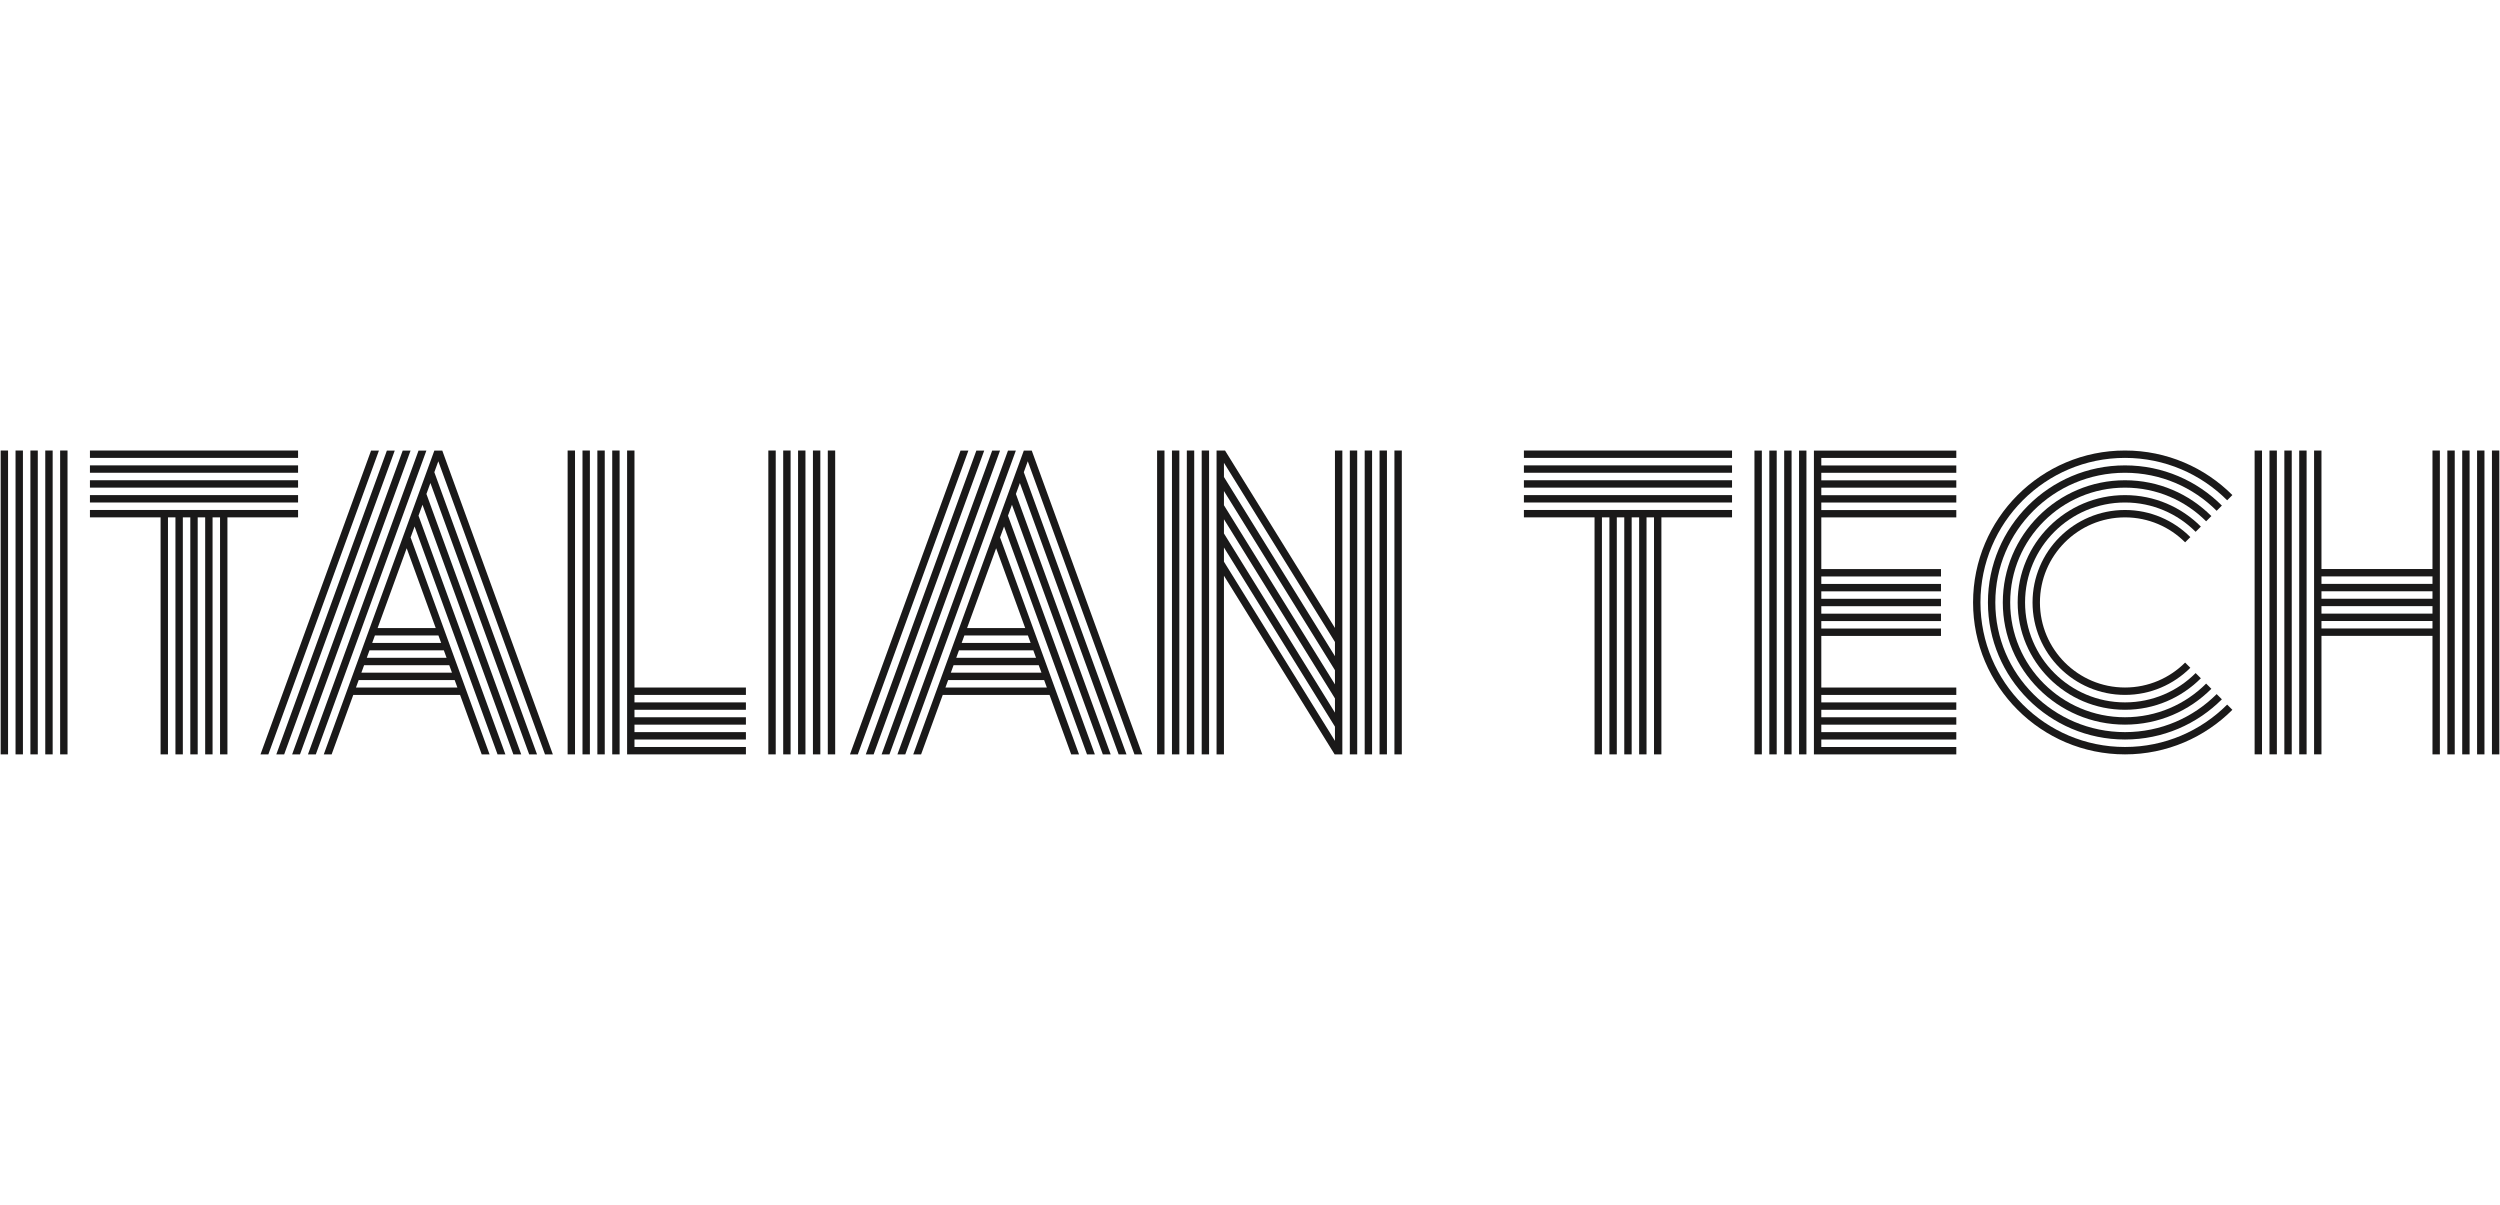 <?xml version="1.0" encoding="UTF-8"?>
<svg xmlns="http://www.w3.org/2000/svg" xmlns:xlink="http://www.w3.org/1999/xlink" width="936" height="451" viewBox="0 0 2414 294" version="1.1" style="background: #FFFFFF;">
    <title>01 Atoms/identity/brands/Italian-tech</title>
    <g id="01-Atoms/identity/brands/Italian-tech" stroke="none" stroke-width="1" fill="none" fill-rule="evenodd">
        <rect fill="#FFFFFF" x="0" y="0" width="2414" height="294"/>
        <g id="IT-Logo-Esteso" transform="translate(0.647, 0.434)" fill="#1A1919">
            <polygon id="Fill-1" points="86.201 64.553 154.41 64.553 154.41 293.415 161.542 293.415 161.542 64.553 168.763 64.553 168.763 293.415 175.898 293.415 175.898 64.553 183.119 64.553 183.119 293.415 190.251 293.415 190.251 64.553 197.471 64.553 197.471 293.415 204.603 293.415 204.603 64.553 211.828 64.553 211.828 293.415 218.959 293.415 218.959 64.553 287.168 64.553 287.168 57.418 86.201 57.418"/>
            <polygon id="Fill-2" points="86.201 50.198 287.168 50.198 287.168 43.063 86.201 43.063"/>
            <polygon id="Fill-3" points="86.201 35.842 287.168 35.842 287.168 28.71 86.201 28.71"/>
            <polygon id="Fill-4" points="86.201 21.486 287.168 21.486 287.168 14.354 86.201 14.354"/>
            <polygon id="Fill-5" points="86.201 7.137 287.168 7.137 287.168 0.005 86.201 0.005"/>
            <polygon id="Fill-6" points="43.065 293.416 50.2 293.416 50.2 0.005 43.065 0.005"/>
            <polygon id="Fill-7" points="28.709 293.416 35.844 293.416 35.844 0.005 28.709 0.005"/>
            <polygon id="Fill-8" points="14.356 293.416 21.491 293.416 21.491 0.005 14.356 0.005"/>
            <polygon id="Fill-9" points="0 293.416 7.135 293.416 7.135 0.005 0 0.005"/>
            <polygon id="Fill-10" points="64.552 293.415 64.552 293.415 57.416 293.415 57.416 0 64.552 0 64.552 228.863"/>
            <polygon id="Fill-11" points="784.323 293.416 791.458 293.416 791.458 0.005 784.323 0.005"/>
            <polygon id="Fill-12" points="769.966 293.416 777.102 293.416 777.102 0.005 769.966 0.005"/>
            <polygon id="Fill-13" points="755.61 293.416 762.746 293.416 762.746 0.005 755.61 0.005"/>
            <polygon id="Fill-14" points="741.258 293.416 748.393 293.416 748.393 0.005 741.258 0.005"/>
            <polygon id="Fill-15" points="805.809 293.415 805.809 293.415 798.674 293.415 798.674 0 805.809 0 805.809 228.863"/>
            <polygon id="Fill-16" points="590.519 293.416 597.654 293.416 597.654 0.005 590.519 0.005"/>
            <polygon id="Fill-17" points="576.163 293.416 583.298 293.416 583.298 0.005 576.163 0.005"/>
            <polygon id="Fill-18" points="561.81 293.416 568.946 293.416 568.946 0.005 561.81 0.005"/>
            <polygon id="Fill-19" points="547.454 293.416 554.589 293.416 554.589 0.005 547.454 0.005"/>
            <polygon id="Fill-20" points="719.608 235.999 719.608 228.864 612.005 228.864 612.005 0.005 604.874 0.005 604.874 293.416 612.005 293.416 719.608 293.416 719.608 286.281 612.005 286.281 612.005 279.06 719.608 279.06 719.608 271.925 612.005 271.925 612.005 264.707 719.608 264.707 719.608 257.572 612.005 257.572 612.005 250.351 719.608 250.351 719.608 243.216 612.005 243.216 612.005 235.999"/>
            <path d="M420.101,171.447 L363.975,171.447 L392.038,94.344 L420.101,171.447 Z M343.076,228.864 L345.702,221.643 L438.37,221.643 L441,228.864 L343.076,228.864 Z M435.777,214.508 L348.299,214.508 L350.928,207.291 L433.147,207.291 L435.777,214.508 Z M430.55,200.156 L353.522,200.156 L356.151,192.935 L427.921,192.935 L430.55,200.156 Z M425.327,185.8 L358.748,185.8 L361.378,178.582 L422.698,178.582 L425.327,185.8 Z M426.351,0.066 L422.623,0.066 L418.827,0.066 L418.759,0.066 L414.953,10.533 L411.157,20.954 L407.314,31.515 L403.518,41.946 L399.676,52.503 L395.88,62.931 L392.038,73.488 L388.242,83.912 L377.892,112.353 L358.638,165.247 L356.383,171.447 L353.786,178.582 L351.157,185.8 L348.563,192.935 L345.934,200.156 L343.336,207.291 L340.711,214.508 L338.113,221.643 L335.484,228.864 L332.887,236 L330.91,241.426 L311.988,293.42 L319.58,293.42 L340.479,236 L443.597,236 L464.493,293.42 L472.084,293.42 L454.168,244.194 L451.185,236 L448.592,228.864 L445.962,221.643 L443.365,214.508 L440.739,207.291 L438.142,200.156 L435.513,192.935 L432.916,185.8 L430.286,178.582 L427.693,171.447 L422.273,156.563 L395.834,83.912 L399.676,73.356 L429.958,156.563 L435.377,171.447 L437.974,178.582 L440.604,185.8 L443.197,192.935 L445.827,200.156 L448.42,207.291 L451.05,214.508 L453.647,221.643 L456.276,228.864 L458.874,236 L461.856,244.194 L479.769,293.42 L487.361,293.42 L469.448,244.194 L466.462,236 L463.868,228.864 L461.239,221.643 L458.642,214.508 L456.012,207.291 L453.419,200.156 L450.789,192.935 L448.192,185.8 L445.563,178.582 L442.969,171.447 L437.55,156.563 L403.468,62.931 L407.314,52.374 L445.235,156.563 L450.654,171.447 L453.251,178.582 L455.877,185.8 L458.474,192.935 L461.103,200.156 L463.701,207.291 L466.33,214.508 L468.924,221.643 L471.553,228.864 L474.147,236 L477.129,244.194 L495.046,293.42 L502.637,293.42 L484.721,244.194 L481.738,236 L479.141,228.864 L476.515,221.643 L473.918,214.508 L471.289,207.291 L468.695,200.156 L466.066,192.935 L463.469,185.8 L460.839,178.582 L458.242,171.447 L452.826,156.563 L411.107,41.946 L414.953,31.386 L460.511,156.563 L465.93,171.447 L468.524,178.582 L471.153,185.8 L473.751,192.935 L476.376,200.156 L478.973,207.291 L481.603,214.508 L482.473,216.906 L492.409,244.194 L510.322,293.42 L517.914,293.42 L499.997,244.194 L481.342,192.935 L478.745,185.8 L476.116,178.582 L473.519,171.447 L468.103,156.563 L418.749,20.954 L422.587,10.398 L475.788,156.563 L481.203,171.447 L482.473,174.933 L507.682,244.194 L525.599,293.42 L533.187,293.42 L426.419,0.066 L426.351,0.066 Z" id="Fill-21"/>
            <polygon id="Fill-22" points="325.202 235.999 327.799 228.864 330.425 221.646 333.022 214.511 335.651 207.29 338.249 200.155 340.878 192.938 343.472 185.803 346.101 178.582 348.698 171.446 350.953 165.246 370.207 112.349 384.399 73.358 388.195 62.927 392.037 52.37 395.833 41.942 399.676 31.382 403.468 20.961 407.314 10.404 411.074 0.069 403.55 0.069 403.482 0.069 399.676 10.529 395.88 20.961 392.037 31.521 388.242 41.942 384.399 52.499 380.603 62.927 362.615 112.349 343.364 165.246 341.106 171.446 338.509 178.582 335.883 185.803 333.286 192.938 330.657 200.155 328.059 207.29 325.43 214.511 322.836 221.646 320.207 228.864 317.613 235.999 315.637 241.425 296.714 293.416 304.306 293.416 323.225 241.425"/>
            <polygon id="Fill-23" points="309.926 235.999 312.524 228.864 315.149 221.646 317.747 214.511 320.376 207.29 322.973 200.155 325.602 192.938 328.196 185.803 330.825 178.582 333.419 171.446 335.677 165.246 354.932 112.349 376.762 52.37 380.558 41.942 384.4 31.382 388.193 20.961 392.039 10.404 395.799 0.069 388.275 0.069 388.207 0.069 384.4 10.529 380.604 20.961 376.762 31.521 372.966 41.942 347.34 112.349 328.089 165.246 325.831 171.446 323.234 178.582 320.608 185.803 318.011 192.938 315.381 200.155 312.784 207.29 310.155 214.511 307.561 221.646 304.932 228.864 302.338 235.999 300.362 241.425 281.439 293.416 289.031 293.416 307.95 241.425"/>
            <polygon id="Fill-24" points="294.651 235.999 297.248 228.864 299.874 221.646 302.471 214.511 305.1 207.29 307.698 200.155 310.327 192.938 312.921 185.803 315.55 178.582 318.144 171.446 320.402 165.246 339.656 112.349 369.125 31.382 372.917 20.961 376.763 10.404 380.523 0.069 372.999 0.069 372.931 0.069 369.125 10.529 365.329 20.961 332.064 112.349 312.814 165.246 310.555 171.446 307.958 178.582 305.332 185.803 302.735 192.938 300.106 200.155 297.508 207.29 294.879 214.511 292.286 221.646 289.656 228.864 287.059 235.999 285.082 241.425 266.163 293.416 273.755 293.416 292.674 241.425"/>
            <polygon id="Fill-25" points="279.375 235.999 281.972 228.864 284.598 221.646 287.195 214.511 289.825 207.29 292.422 200.155 295.048 192.938 297.645 185.803 300.274 178.582 302.868 171.446 305.126 165.246 324.38 112.349 361.487 10.404 365.248 0.069 361.737 0.069 357.723 0.069 357.656 0.069 250.888 293.416 258.476 293.416 277.399 241.425"/>
            <path d="M989.291,171.447 L933.161,171.447 L961.228,94.344 L989.291,171.447 Z M912.262,228.864 L914.892,221.643 L1007.56,221.643 L1010.19,228.864 L912.262,228.864 Z M1004.967,214.508 L917.489,214.508 L920.115,207.291 L1002.337,207.291 L1004.967,214.508 Z M999.74,200.156 L922.712,200.156 L925.341,192.935 L997.111,192.935 L999.74,200.156 Z M994.514,185.8 L927.938,185.8 L930.568,178.582 L991.888,178.582 L994.514,185.8 Z M995.538,0.066 L991.813,0.066 L988.017,0.066 L987.949,0.066 L984.143,10.533 L980.347,20.954 L976.504,31.515 L972.708,41.946 L968.862,52.503 L965.07,62.931 L961.228,73.488 L957.432,83.912 L947.082,112.353 L927.828,165.247 L925.573,171.447 L922.976,178.582 L920.346,185.8 L917.749,192.935 L915.12,200.156 L912.526,207.291 L909.897,214.508 L907.303,221.643 L904.674,228.864 L902.077,236 L900.1,241.426 L881.178,293.42 L888.769,293.42 L909.669,236 L1012.783,236 L1033.682,293.42 L1041.274,293.42 L1023.358,244.194 L1020.375,236 L1017.778,228.864 L1015.152,221.643 L1012.555,214.508 L1009.929,207.291 L1007.332,200.156 L1004.703,192.935 L1002.106,185.8 L999.476,178.582 L996.879,171.447 L991.463,156.563 L965.02,83.912 L968.862,73.356 L999.148,156.563 L1004.567,171.447 L1007.164,178.582 L1009.794,185.8 L1012.387,192.935 L1015.017,200.156 L1017.61,207.291 L1020.24,214.508 L1022.837,221.643 L1025.466,228.864 L1028.063,236 L1031.046,244.194 L1048.959,293.42 L1056.551,293.42 L1038.634,244.194 L1035.652,236 L1033.058,228.864 L1030.429,221.643 L1027.832,214.508 L1025.202,207.291 L1022.605,200.156 L1019.979,192.935 L1017.382,185.8 L1014.753,178.582 L1012.159,171.447 L1006.74,156.563 L972.658,62.931 L976.504,52.374 L1014.424,156.563 L1019.84,171.447 L1022.441,178.582 L1025.067,185.8 L1027.664,192.935 L1030.293,200.156 L1032.887,207.291 L1035.516,214.508 L1038.113,221.643 L1040.739,228.864 L1043.336,236 L1046.319,244.194 L1064.236,293.42 L1071.827,293.42 L1053.911,244.194 L1050.928,236 L1048.331,228.864 L1045.705,221.643 L1043.108,214.508 L1040.479,207.291 L1037.882,200.156 L1035.252,192.935 L1032.659,185.8 L1030.029,178.582 L1027.432,171.447 L1022.013,156.563 L980.297,41.946 L984.143,31.386 L1029.701,156.563 L1035.12,171.447 L1037.714,178.582 L1040.343,185.8 L1042.94,192.935 L1045.566,200.156 L1048.163,207.291 L1050.793,214.508 L1051.663,216.906 L1061.596,244.194 L1079.512,293.42 L1087.104,293.42 L1069.187,244.194 L1050.532,192.935 L1047.932,185.8 L1045.306,178.582 L1042.709,171.447 L1037.293,156.563 L987.935,20.954 L991.777,10.398 L1044.974,156.563 L1050.393,171.447 L1051.663,174.933 L1076.872,244.194 L1094.785,293.42 L1102.377,293.42 L995.609,0.066 L995.538,0.066 Z" id="Fill-26"/>
            <polygon id="Fill-27" points="894.392 235.999 896.989 228.864 899.615 221.646 902.212 214.511 904.841 207.29 907.438 200.155 910.068 192.938 912.661 185.803 915.291 178.582 917.884 171.446 920.143 165.246 939.397 112.349 953.589 73.358 957.385 62.927 961.227 52.37 965.02 41.942 968.866 31.382 972.658 20.961 976.504 10.404 980.264 0.069 972.74 0.069 972.672 0.069 968.866 10.529 965.07 20.961 961.227 31.521 957.431 41.942 953.589 52.499 949.793 62.927 931.805 112.349 912.551 165.246 910.296 171.446 907.699 178.582 905.07 185.803 902.476 192.938 899.847 200.155 897.249 207.29 894.62 214.511 892.026 221.646 889.397 228.864 886.8 235.999 884.823 241.425 865.904 293.416 873.493 293.416 892.415 241.425"/>
            <polygon id="Fill-28" points="879.116 235.999 881.713 228.864 884.339 221.646 886.936 214.511 889.566 207.29 892.163 200.155 894.789 192.938 897.386 185.803 900.015 178.582 902.609 171.446 904.867 165.246 924.122 112.349 945.948 52.37 949.744 41.942 953.59 31.382 957.383 20.961 961.228 10.404 964.989 0.069 957.465 0.069 957.397 0.069 953.59 10.529 949.794 20.961 945.948 31.521 942.156 41.942 916.53 112.349 897.275 165.246 895.021 171.446 892.423 178.582 889.794 185.803 887.2 192.938 884.571 200.155 881.974 207.29 879.345 214.511 876.747 221.646 874.122 228.864 871.524 235.999 869.548 241.425 850.629 293.416 858.217 293.416 877.14 241.425"/>
            <polygon id="Fill-29" points="863.84 235.999 866.438 228.864 869.063 221.646 871.661 214.511 874.29 207.29 876.884 200.155 879.513 192.938 882.11 185.803 884.74 178.582 887.333 171.446 889.591 165.246 908.846 112.349 938.314 31.382 942.107 20.961 945.949 10.404 949.713 0.069 942.189 0.069 942.121 0.069 938.314 10.529 934.518 20.961 901.254 112.349 882 165.246 879.745 171.446 877.148 178.582 874.518 185.803 871.925 192.938 869.295 200.155 866.698 207.29 864.069 214.511 861.472 221.646 858.846 228.864 856.249 235.999 854.272 241.425 835.353 293.416 842.941 293.416 861.864 241.425"/>
            <polygon id="Fill-30" points="848.563 235.999 851.16 228.864 853.79 221.646 856.383 214.511 859.013 207.29 861.61 200.155 864.239 192.938 866.833 185.803 869.462 178.582 872.059 171.446 874.318 165.246 893.569 112.349 930.675 10.404 934.436 0.069 930.929 0.069 926.912 0.069 926.844 0.069 820.076 293.416 827.668 293.416 846.587 241.425"/>
            <polygon id="Fill-31" points="1470.839 64.553 1539.044 64.553 1539.044 293.415 1546.176 293.415 1546.176 64.553 1553.4 64.553 1553.4 293.415 1560.536 293.415 1560.536 64.553 1567.753 64.553 1567.753 293.415 1574.888 293.415 1574.888 64.553 1582.109 64.553 1582.109 293.415 1589.241 293.415 1589.241 64.553 1596.465 64.553 1596.465 293.415 1603.597 293.415 1603.597 64.553 1671.802 64.553 1671.802 57.418 1470.839 57.418"/>
            <polygon id="Fill-32" points="1470.839 50.198 1671.803 50.198 1671.803 43.063 1470.839 43.063"/>
            <polygon id="Fill-33" points="1470.839 35.842 1671.803 35.842 1671.803 28.71 1470.839 28.71"/>
            <polygon id="Fill-34" points="1470.839 21.486 1671.803 21.486 1671.803 14.354 1470.839 14.354"/>
            <polygon id="Fill-35" points="1470.839 7.137 1671.803 7.137 1671.803 0.005 1470.839 0.005"/>
            <polygon id="Fill-36" points="1754.44 0.064 1750.872 0.064 1750.872 7.196 1750.872 14.413 1750.872 21.548 1750.872 28.773 1750.872 35.904 1750.872 43.125 1750.872 50.257 1750.872 57.481 1750.872 64.613 1750.872 114.46 1750.872 121.595 1750.872 128.819 1750.872 135.951 1750.872 143.172 1750.872 150.307 1750.872 157.525 1750.872 164.66 1750.872 171.881 1750.872 179.016 1750.872 228.863 1750.872 235.998 1750.872 243.219 1750.872 250.354 1750.872 257.571 1750.872 264.706 1750.872 271.927 1750.872 279.062 1750.872 286.28 1750.872 293.415 1754.44 293.415 1822.678 293.415 1888.361 293.415 1888.361 286.28 1758.004 286.28 1758.004 279.062 1888.361 279.062 1888.361 271.927 1758.004 271.927 1758.004 264.706 1888.361 264.706 1888.361 257.571 1758.004 257.571 1758.004 250.354 1888.361 250.354 1888.361 243.219 1758.004 243.219 1758.004 235.998 1888.361 235.998 1888.361 228.863 1758.004 228.863 1758.004 179.016 1873.573 179.016 1873.573 171.881 1758.004 171.881 1758.004 164.66 1873.573 164.66 1873.573 157.525 1758.004 157.525 1758.004 150.307 1873.573 150.307 1873.573 143.172 1758.004 143.172 1758.004 135.951 1873.573 135.951 1873.573 128.819 1758.004 128.819 1758.004 121.595 1873.573 121.595 1873.573 114.46 1758.004 114.46 1758.004 64.613 1888.361 64.613 1888.361 57.481 1758.004 57.481 1758.004 50.257 1888.361 50.257 1888.361 43.125 1758.004 43.125 1758.004 35.904 1888.361 35.904 1888.361 28.773 1758.004 28.773 1758.004 21.548 1888.361 21.548 1888.361 14.417 1758.004 14.413 1758.004 7.196 1888.361 7.196 1888.361 0.061 1754.44 0.061"/>
            <polygon id="Fill-37" points="1736.518 7.196 1736.518 14.413 1736.518 21.548 1736.518 28.773 1736.518 35.904 1736.518 43.125 1736.518 50.257 1736.518 57.481 1736.518 64.613 1736.518 114.46 1736.518 121.595 1736.518 128.819 1736.518 135.951 1736.518 143.172 1736.518 150.307 1736.518 157.525 1736.518 164.66 1736.518 171.881 1736.518 179.016 1736.518 228.863 1736.518 235.998 1736.518 243.219 1736.518 250.354 1736.518 257.571 1736.518 264.706 1736.518 271.927 1736.518 279.062 1736.518 286.287 1736.518 293.415 1743.65 293.415 1743.65 286.287 1743.65 279.062 1743.65 271.927 1743.65 264.706 1743.65 257.571 1743.65 250.354 1743.65 243.219 1743.65 235.998 1743.65 228.863 1743.65 179.016 1743.65 171.881 1743.65 164.66 1743.65 157.525 1743.65 150.307 1743.65 143.172 1743.65 135.951 1743.65 128.819 1743.65 121.595 1743.65 114.46 1743.65 64.613 1743.65 57.481 1743.65 50.257 1743.65 43.125 1743.65 35.904 1743.65 28.773 1743.65 21.548 1743.65 14.413 1743.65 7.196 1743.65 0.064 1736.518 0.064"/>
            <polygon id="Fill-38" points="1722.164 0.064 1722.164 293.415 1725.728 293.415 1729.296 293.415 1729.296 286.28 1729.296 279.062 1729.296 271.927 1729.296 264.706 1729.296 257.571 1729.296 250.354 1729.296 243.219 1729.296 235.998 1729.296 228.863 1729.296 179.016 1729.296 171.881 1729.296 164.66 1729.296 157.525 1729.296 150.307 1729.296 143.172 1729.296 135.951 1729.296 128.819 1729.296 121.595 1729.296 114.46 1729.296 64.613 1729.296 57.481 1729.296 50.257 1729.296 43.125 1729.296 35.904 1729.296 28.773 1729.296 21.548 1729.296 14.413 1729.296 7.196 1729.296 0.064 1725.728 0.064"/>
            <polygon id="Fill-39" points="1707.807 293.416 1714.942 293.416 1714.942 0.062 1707.807 0.062"/>
            <polygon id="Fill-40" points="1693.452 0.064 1693.452 293.415 1697.02 293.415 1700.588 293.415 1700.588 0.064 1697.02 0.064"/>
            <polygon id="Fill-41" points="2391.22 293.416 2398.351 293.416 2398.351 0.005 2391.22 0.005"/>
            <polygon id="Fill-42" points="2376.864 293.416 2383.999 293.416 2383.999 0.005 2376.864 0.005"/>
            <polygon id="Fill-43" points="2362.507 293.416 2369.643 293.416 2369.643 0.005 2362.507 0.005"/>
            <path d="M2240.962,171.843 L2348.155,171.843 L2348.155,164.633 L2240.962,164.633 L2240.962,171.843 Z M2240.962,157.497 L2348.155,157.497 L2348.155,150.273 L2240.962,150.273 L2240.962,157.497 Z M2240.962,143.138 L2348.155,143.138 L2348.155,135.917 L2240.962,135.917 L2240.962,143.138 Z M2240.962,128.785 L2348.155,128.785 L2348.155,121.564 L2240.962,121.564 L2240.962,128.785 Z M2348.155,114.433 L2240.962,114.433 L2240.962,0.034 L2233.827,0.034 L2233.827,7.165 L2233.827,14.386 L2233.827,21.518 L2233.827,28.739 L2233.827,35.87 L2233.827,43.095 L2233.827,50.226 L2233.827,57.447 L2233.827,64.582 L2233.827,114.433 L2233.827,121.564 L2233.827,128.785 L2233.827,135.917 L2233.827,143.141 L2233.827,150.273 L2233.827,157.497 L2233.827,164.633 L2233.827,171.85 L2233.827,178.985 L2233.827,228.835 L2233.827,235.964 L2233.827,243.192 L2233.827,250.32 L2233.827,257.544 L2233.827,264.679 L2233.827,271.897 L2233.827,279.032 L2233.827,286.253 L2233.827,293.381 L2240.962,293.381 L2240.962,228.835 L2240.962,178.985 L2348.155,178.985 L2348.155,293.416 L2355.287,293.416 L2355.287,0.001 L2348.155,0.001 L2348.155,114.433 Z" id="Fill-44"/>
            <polygon id="Fill-45" points="2405.575 0.001 2405.575 293.416 2412.707 293.416 2412.707 228.864 2412.707 0.001"/>
            <polygon id="Fill-46" points="2219.473 7.164 2219.473 14.385 2219.473 21.517 2219.473 28.741 2219.473 35.873 2219.473 43.094 2219.473 50.226 2219.473 57.45 2219.473 64.585 2219.473 114.432 2219.473 121.564 2219.473 128.788 2219.473 135.92 2219.473 143.141 2219.473 150.272 2219.473 157.497 2219.473 164.632 2219.473 171.853 2219.473 178.988 2219.473 228.835 2219.473 235.963 2219.473 243.191 2219.473 250.319 2219.473 257.543 2219.473 264.679 2219.473 271.899 2219.473 279.035 2219.473 286.259 2219.473 293.387 2226.609 293.387 2226.609 286.259 2226.609 279.035 2226.609 271.899 2226.609 264.679 2226.609 257.543 2226.609 250.319 2226.609 243.191 2226.609 235.963 2226.609 228.835 2226.609 178.988 2226.609 171.853 2226.609 164.632 2226.609 157.497 2226.609 150.272 2226.609 143.141 2226.609 135.92 2226.609 128.788 2226.609 121.564 2226.609 114.432 2226.609 64.585 2226.609 57.45 2226.609 50.226 2226.609 43.094 2226.609 35.873 2226.609 28.741 2226.609 21.517 2226.609 14.385 2226.609 7.164 2226.609 0.033 2219.473 0.033"/>
            <polygon id="Fill-47" points="2205.12 0.033 2205.12 293.38 2208.687 293.38 2212.251 293.38 2212.251 286.252 2212.251 279.035 2212.251 271.899 2212.251 264.679 2212.251 257.543 2212.251 250.319 2212.251 243.191 2212.251 235.963 2212.251 228.835 2212.251 178.988 2212.251 171.853 2212.251 164.632 2212.251 157.497 2212.251 150.272 2212.251 143.141 2212.251 135.92 2212.251 128.788 2212.251 121.564 2212.251 114.432 2212.251 64.585 2212.251 57.45 2212.251 50.226 2212.251 43.094 2212.251 35.873 2212.251 28.741 2212.251 21.517 2212.251 14.385 2212.251 7.164 2212.251 0.033 2208.687 0.033"/>
            <polygon id="Fill-48" points="2190.766 293.381 2197.898 293.381 2197.898 0.03 2190.766 0.03"/>
            <polygon id="Fill-49" points="2176.411 0.033 2176.411 293.38 2179.975 293.38 2183.543 293.38 2183.543 0.033 2179.975 0.033"/>
            <polygon id="Fill-50" points="1159.711 293.416 1166.842 293.416 1166.842 0.005 1159.711 0.005"/>
            <polygon id="Fill-51" points="1145.355 293.416 1152.49 293.416 1152.49 0.005 1145.355 0.005"/>
            <polygon id="Fill-52" points="1130.998 293.416 1138.134 293.416 1138.134 0.005 1130.998 0.005"/>
            <polygon id="Fill-53" points="1116.646 293.416 1123.778 293.416 1123.778 0.005 1116.646 0.005"/>
            <polygon id="Fill-54" points="1345.808 293.416 1352.94 293.416 1352.94 0.005 1345.808 0.005"/>
            <polygon id="Fill-55" points="1331.452 293.416 1338.587 293.416 1338.587 0.005 1331.452 0.005"/>
            <polygon id="Fill-56" points="1317.096 293.416 1324.231 293.416 1324.231 0.005 1317.096 0.005"/>
            <polygon id="Fill-57" points="1302.744 293.416 1309.879 293.416 1309.879 0.005 1302.744 0.005"/>
            <path d="M1181.196,107.354 L1181.196,93.64 L1288.389,266.659 L1288.389,280.373 L1181.196,107.354 Z M1288.389,239.398 L1288.389,253.112 L1181.196,80.097 L1181.196,66.387 L1288.389,239.398 Z M1181.196,52.844 L1181.196,39.13 L1288.389,212.149 L1288.389,225.852 L1181.196,52.844 Z M1288.389,184.889 L1288.389,198.603 L1181.196,25.588 L1181.196,11.874 L1288.389,184.889 Z M1288.389,171.35 L1182.231,0.001 L1178.035,0.001 L1174.061,0.001 L1174.061,293.416 L1181.196,293.416 L1181.196,120.9 L1288.082,293.416 L1288.389,293.416 L1291.956,293.416 L1295.521,293.416 L1295.521,0.001 L1288.389,0.001 L1288.389,171.35 Z" id="Fill-58"/>
            <g id="Group-69" transform="translate(1904.545, 0)">
                <path d="M146.708,228.85 C101.417,228.85 64.567,192.003 64.567,146.713 C64.567,101.411 101.417,64.565 146.708,64.565 C169.358,64.565 189.89,73.78 204.76,88.653 L209.808,83.612 C193.639,67.444 171.32,57.433 146.708,57.433 C97.482,57.433 57.431,97.479 57.431,146.713 C57.431,195.931 97.482,235.985 146.708,235.985 C171.32,235.985 193.639,225.971 209.808,209.806 L204.76,204.768 C189.89,219.638 169.358,228.85 146.708,228.85" id="Fill-59"/>
                <path d="M146.708,243.211 C93.497,243.211 50.207,199.918 50.207,146.71 C50.207,93.499 93.497,50.203 146.708,50.203 C173.315,50.203 197.439,61.034 214.913,78.505 L219.954,73.46 C201.189,54.698 175.281,43.071 146.708,43.071 C89.561,43.071 43.072,89.568 43.072,146.71 C43.072,203.856 89.561,250.346 146.708,250.346 C175.281,250.346 201.189,238.723 219.954,219.95 L214.913,214.912 C197.439,232.39 173.315,243.211 146.708,243.211" id="Fill-61"/>
                <path d="M146.708,257.565 C85.58,257.565 35.851,207.839 35.851,146.712 C35.851,85.577 85.58,35.852 146.708,35.852 C177.271,35.852 204.988,48.281 225.059,68.353 L230.104,63.315 C208.738,41.945 179.237,28.716 146.708,28.716 C81.648,28.716 28.716,81.642 28.716,146.712 C28.716,211.771 81.648,264.7 146.708,264.7 C179.237,264.7 208.738,251.468 230.104,230.105 L225.059,225.06 C204.988,245.135 177.271,257.565 146.708,257.565" id="Fill-63"/>
                <path d="M146.708,271.926 C77.663,271.926 21.491,215.75 21.491,146.706 C21.491,77.662 77.663,21.493 146.708,21.493 C181.231,21.493 212.534,35.536 235.209,58.211 L240.25,53.17 C216.283,29.2 183.197,14.362 146.708,14.362 C73.732,14.362 14.356,73.73 14.356,146.706 C14.356,219.685 73.732,279.061 146.708,279.061 C183.197,279.061 216.283,264.213 240.25,240.249 L235.209,235.211 C212.534,257.884 181.231,271.926 146.708,271.926" id="Fill-65"/>
                <path d="M146.708,286.28 C69.747,286.28 7.135,223.672 7.135,146.711 C7.135,69.75 69.747,7.132 146.708,7.132 C185.188,7.132 220.083,22.79 245.356,48.063 L250.393,43.015 C223.832,16.454 187.157,0 146.708,0 C65.812,0 0,65.815 0,146.711 C0,227.603 65.812,293.415 146.708,293.415 C187.157,293.415 223.832,276.965 250.393,250.393 L245.356,245.356 C220.083,270.629 185.188,286.28 146.708,286.28" id="Fill-67"/>
            </g>
        </g>
    </g>
</svg>
